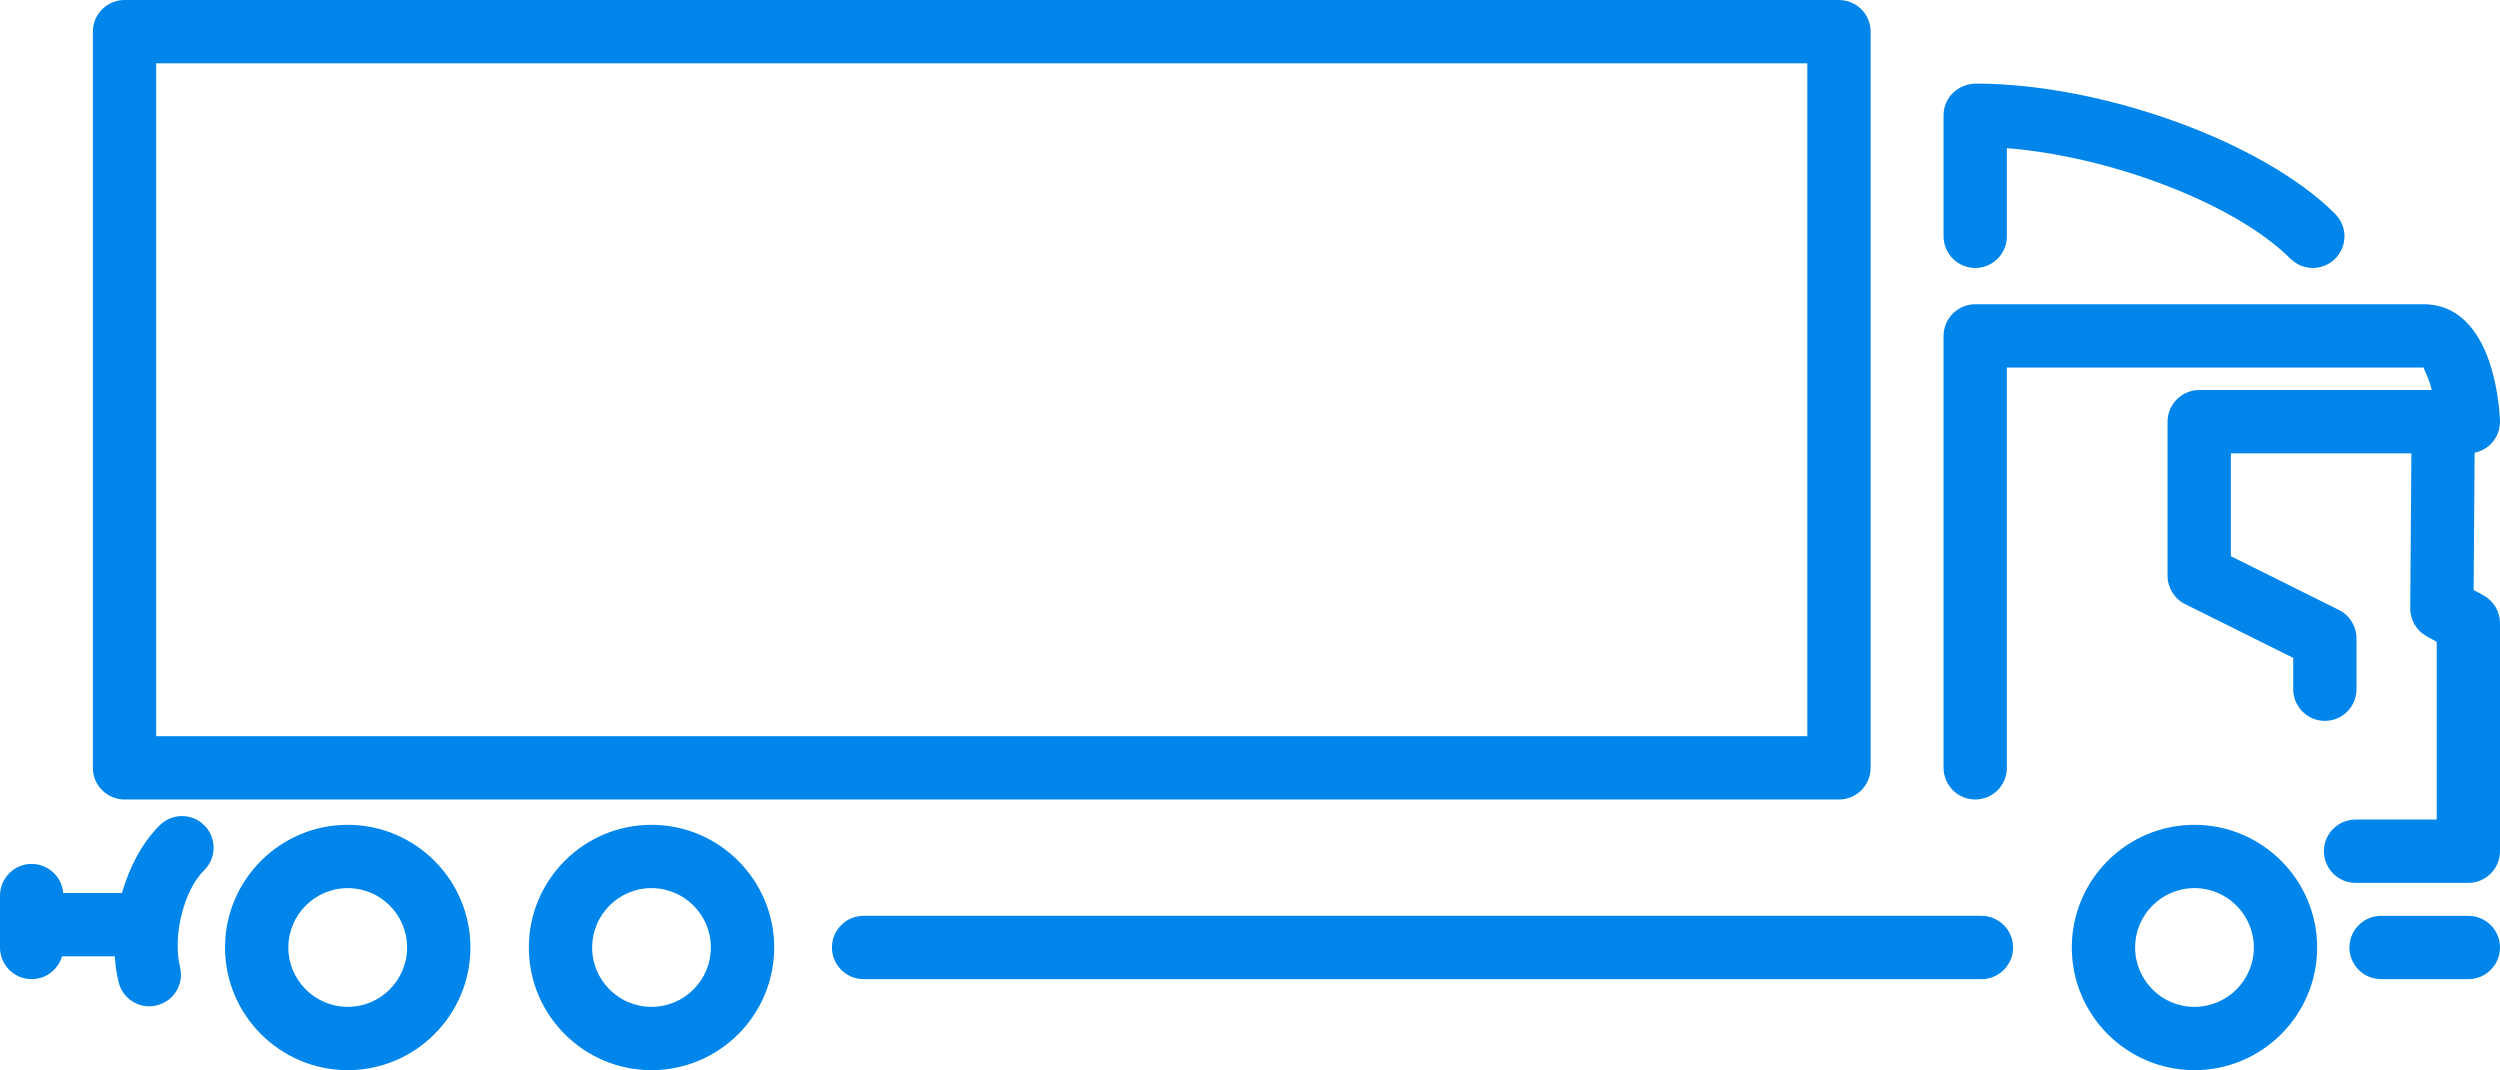 <?xml version="1.0" encoding="UTF-8"?>
<!DOCTYPE svg PUBLIC "-//W3C//DTD SVG 1.1//EN" "http://www.w3.org/Graphics/SVG/1.1/DTD/svg11.dtd">
<!-- Creator: CorelDRAW -->
<svg xmlns="http://www.w3.org/2000/svg" xml:space="preserve" width="140.766mm" height="60.257mm" version="1.1" style="shape-rendering:geometricPrecision; text-rendering:geometricPrecision; image-rendering:optimizeQuality; fill-rule:evenodd; clip-rule:evenodd"
viewBox="0 0 15063.98 6448.33"
 xmlns:xlink="http://www.w3.org/1999/xlink"
 xmlns:xodm="http://www.corel.com/coreldraw/odm/2003">
 <defs>
  <style type="text/css">
   <![CDATA[
    .fil0 {fill:#0085EB;fill-rule:nonzero}
   ]]>
  </style>
 </defs>
 <g id="Warstwa_x0020_1">
  <g id="_2501370483120">
   <path class="fil0" d="M3351.09 4435.88l5197.95 0 2341.2 0 0 -4054.3 -1042.43 0 -7864.36 0 -1042.44 0 0 4054.3 2341.17 0 68.91 0zm-1367.64 -4435.88l7864.36 0 1233.29 0c52.43,0 100.08,21.41 134.66,55.99 34.66,34.34 55.96,82.05 55.96,134.69l0 4435.84c0,52.44 -21.35,100.14 -55.84,134.69 -34.58,34.73 -82.25,56.2 -134.77,56.2l-2532.06 0 -5266.86 0 -2532.06 0c-52.51,0 -100.2,-21.48 -134.77,-56.2 -34.48,-34.54 -55.81,-82.25 -55.81,-134.69l0 -4435.84c0,-52.64 21.3,-100.35 55.94,-134.69 34.61,-34.58 82.25,-55.99 134.65,-55.99l1233.33 0zm-1658.06 5843.97c-34.58,34.49 -82.25,55.87 -134.69,55.87 -52.67,0 -100.38,-21.35 -134.86,-55.84 -34.49,-34.45 -55.84,-82.19 -55.84,-134.86l0 -137.52 0 -175.38c0,-52.31 21.45,-100.02 56.05,-134.62 34.3,-34.64 81.97,-56.02 134.65,-56.02 52.41,0 100.11,21.41 134.62,55.87 31.32,31.25 51.91,73.14 55.63,119.48l353.88 0c45.64,-159.7 124.36,-306.51 227.88,-408.47l0.61 -0.58c37.48,-36.65 86.24,-54.8 134.69,-54.5 48.65,0.36 97.18,19.17 133.92,56.36l0.64 0.64c36.77,37.47 54.95,86.39 54.5,135.07 -0.4,48.56 -19.23,97.06 -56.4,133.83l-0.45 0.43c-60.97,60.05 -108.46,157.34 -135.42,264.25 -27.36,108.45 -32.97,224.46 -9.85,320.03l0.03 0.33c12.27,51.02 2.84,102.24 -22.48,143.73 -24.76,40.58 -64.86,72.02 -114.76,85l-1.8 0.61c-8.37,2.19 -16.27,3.71 -23.67,4.59 -8.04,0.95 -15.59,1.37 -22.63,1.37 -43.41,0 -84.81,-14.95 -117.83,-40.97 -32.3,-25.47 -56.66,-61.69 -67.11,-104.95 -12.04,-49.85 -19.59,-101.97 -22.91,-155.22l-317.87 0c-9.14,31.14 -26.11,59.04 -48.53,81.46zm11613.87 56l-6735.56 0c-52.52,0 -100.23,-21.48 -134.84,-56.18 -34.51,-34.58 -55.87,-82.22 -55.87,-134.68 0,-52.67 21.36,-100.38 55.84,-134.87 34.46,-34.48 82.2,-55.84 134.87,-55.84l6735.56 0c52.46,0 100.1,21.36 134.68,55.87 34.7,34.64 56.18,82.35 56.18,134.84 0,52.36 -21.42,100.02 -55.94,134.66l-0.28 0.27c-34.64,34.52 -82.28,55.94 -134.65,55.94zm97.42 -4341.25c-34.48,34.48 -82.19,55.87 -134.96,55.87 -52.49,0 -100.2,-21.48 -134.83,-56.18 -34.49,-34.54 -55.85,-82.19 -55.85,-134.68l0 -729.33c0,-53.22 21.69,-100.2 56.86,-134.47 34.63,-33.78 82.62,-54.67 135.38,-55.96l1.61 -0.25c380.48,0 812.65,87.38 1203.26,228.52 392.66,141.78 744.62,338.62 962.74,556.73l0.36 0.64c37.05,37.23 55.64,85.76 55.64,134.2 0,48.43 -18.59,96.97 -55.64,134.2l-0.36 0.64c-37.47,37.17 -86.18,55.84 -134.74,55.84 -48.58,0 -97.28,-18.64 -134.66,-55.84l-0.27 0c-169.66,-169.66 -450.39,-327.8 -769.17,-448.35 -300.84,-113.76 -634.09,-193.48 -939.44,-217.67l0 531.09c0,52.67 -21.38,100.43 -55.94,134.99zm-7858.19 3897.59c-64.78,-64.8 -154.25,-104.95 -252.85,-104.95 -98.74,0 -188.15,40.07 -252.74,104.65 -64.74,64.8 -104.9,154.37 -104.9,253.13 0,98.73 40.18,188.32 104.95,253.12 64.59,64.62 153.97,104.68 252.68,104.68 98.67,0 188.17,-40.12 252.94,-104.8 64.68,-64.95 104.83,-154.45 104.83,-253 0,-98.61 -40.12,-188.06 -104.92,-252.83zm269.48 775.33c-133.86,133.8 -318.63,216.69 -522.32,216.69 -203.8,0 -388.63,-82.89 -522.43,-216.69 -133.8,-133.8 -216.69,-318.64 -216.69,-522.5 0,-203.81 82.89,-388.61 216.69,-522.41 133.8,-133.82 318.64,-216.69 522.43,-216.69 203.69,0 388.45,82.89 522.29,216.67 133.98,133.98 217,318.78 217,522.43 0,203.86 -82.93,388.72 -216.69,522.5l-0.28 0zm-2099.88 -775.66c-64.59,-64.55 -154.04,-104.62 -252.85,-104.62 -98.61,0 -188.09,40.13 -252.89,104.93 -64.78,64.8 -104.93,154.24 -104.93,252.85 0,98.55 40.15,188.06 104.98,252.85 64.8,64.8 154.24,104.95 252.83,104.95 98.8,0 188.21,-40.07 252.79,-104.65l0 -0.3c64.8,-64.8 104.95,-154.27 104.95,-252.85 0,-98.61 -40.12,-188.06 -104.89,-252.85l0 -0.31zm269.48 775.66c-133.86,133.8 -318.66,216.69 -522.34,216.69 -203.69,0 -388.48,-82.89 -522.35,-216.69 -134.01,-133.99 -217.03,-318.82 -217.03,-522.5 0,-203.66 83.01,-388.45 217.03,-522.43 133.86,-133.8 318.69,-216.67 522.35,-216.67 203.68,0 388.47,82.87 522.34,216.67 133.98,133.98 217,318.78 217,522.43 0,203.68 -83.02,388.51 -217,522.5zm10858.14 -775.3c-64.83,-64.83 -154.34,-104.98 -252.85,-104.98 -98.8,0 -188.17,40.03 -252.74,104.62 -64.7,64.74 -104.82,154.34 -104.82,253.16 0,98.76 40.12,188.39 104.89,253.19 64.52,64.55 153.94,104.62 252.67,104.62 98.65,0 188.15,-40.12 252.95,-104.86 64.67,-64.95 104.85,-154.42 104.85,-252.94 0,-98.58 -40.18,-188.02 -104.95,-252.8zm269.52 775.3c-133.85,133.8 -318.66,216.69 -522.34,216.69 -203.78,0 -388.63,-82.89 -522.43,-216.69 -133.8,-133.8 -216.69,-318.64 -216.69,-522.5 0,-203.81 82.89,-388.61 216.69,-522.41 133.8,-133.82 318.66,-216.69 522.43,-216.69 203.68,0 388.48,82.87 522.34,216.67 133.98,133.98 217,318.78 217,522.43 0,203.68 -83.02,388.51 -217,522.5zm1128.11 -331.8l-526 0c-52.64,0 -100.38,-21.35 -134.84,-55.84 -34.48,-34.45 -55.84,-82.19 -55.84,-134.86 0,-52.64 21.36,-100.36 55.84,-134.81l0.28 0c34.51,-34.46 82.1,-55.81 134.56,-55.81l526 0c52.49,0 100.05,21.35 134.53,55.81l0.31 0c34.48,34.48 55.81,82.17 55.81,134.81 0,52.52 -21.36,100.07 -55.81,134.59l0 0.27c-34.49,34.49 -82.2,55.84 -134.84,55.84zm-729.81 -1612.06c-34.46,34.49 -82.2,55.81 -134.87,55.81 -52.67,0 -100.32,-21.32 -134.81,-55.81 -34.45,-34.48 -55.81,-82.22 -55.81,-134.86l0 -188.7 -651.57 -324.2c-32.18,-16.03 -58.59,-40.64 -76.92,-70.29 -18.47,-29.82 -28.82,-64.52 -28.82,-100.29l0 -928.43c0,-52.47 21.35,-100.14 55.87,-134.69 34.63,-34.69 82.34,-56.17 134.83,-56.17l1401.76 0c-9.93,-38.24 -21.96,-73.27 -35.49,-100.75 -10.39,-20.99 -12.83,-34.66 -14.63,-34.66l-2510.39 0 0 2411.78c0,52.65 -21.39,100.44 -55.94,134.99 -34.48,34.49 -82.19,55.87 -134.96,55.87 -52.49,0 -100.2,-21.48 -134.84,-56.17 -34.48,-34.58 -55.84,-82.23 -55.84,-134.69l0 -2602.49c0,-52.39 21.36,-100.1 55.87,-134.69 34.64,-34.66 82.32,-56.17 134.81,-56.17l2701.29 0c154.19,0 257.95,84.36 327.65,197.16 115.89,187.58 131.34,457.09 132.96,503.33 1.03,26.11 -3.26,51.7 -12.16,75.16 -8.93,23.49 -22.76,45.4 -40.79,64.07 -18.1,18.77 -39.51,33.45 -62.79,43.35 -11.91,5.06 -24.28,8.96 -36.9,11.55l-5.99 827.05 60.28 33.11c30.32,16.69 54.99,41.19 72.12,70.26 17.06,29.07 26.53,62.39 26.53,96.82l0 1373.89c0,52.46 -21.36,100.14 -55.87,134.69 -34.58,34.66 -82.25,56.2 -134.77,56.2l-679.63 0c-52.65,0 -100.41,-21.41 -134.93,-55.94l0 -0.27c-34.51,-34.61 -55.93,-82.23 -55.93,-134.69 0,-52.67 21.41,-100.35 55.89,-134.83l0.31 0c34.54,-34.49 82.25,-55.87 134.66,-55.87l488.92 0 0 -1070.71 -60.68 -33.44c-30.43,-16.69 -55.33,-41.37 -72.51,-70.65 -17.06,-29.07 -26.41,-62.79 -26.17,-97.67l6.67 -934.07 -1087.64 0 0 619.68 651.33 324.02c32.14,15.96 58.58,40.67 76.99,70.46 18.43,29.79 28.75,64.43 28.75,100.29l0 306.81c0,52.64 -21.35,100.38 -55.84,134.86z"/>
  </g>
 </g>
</svg>
